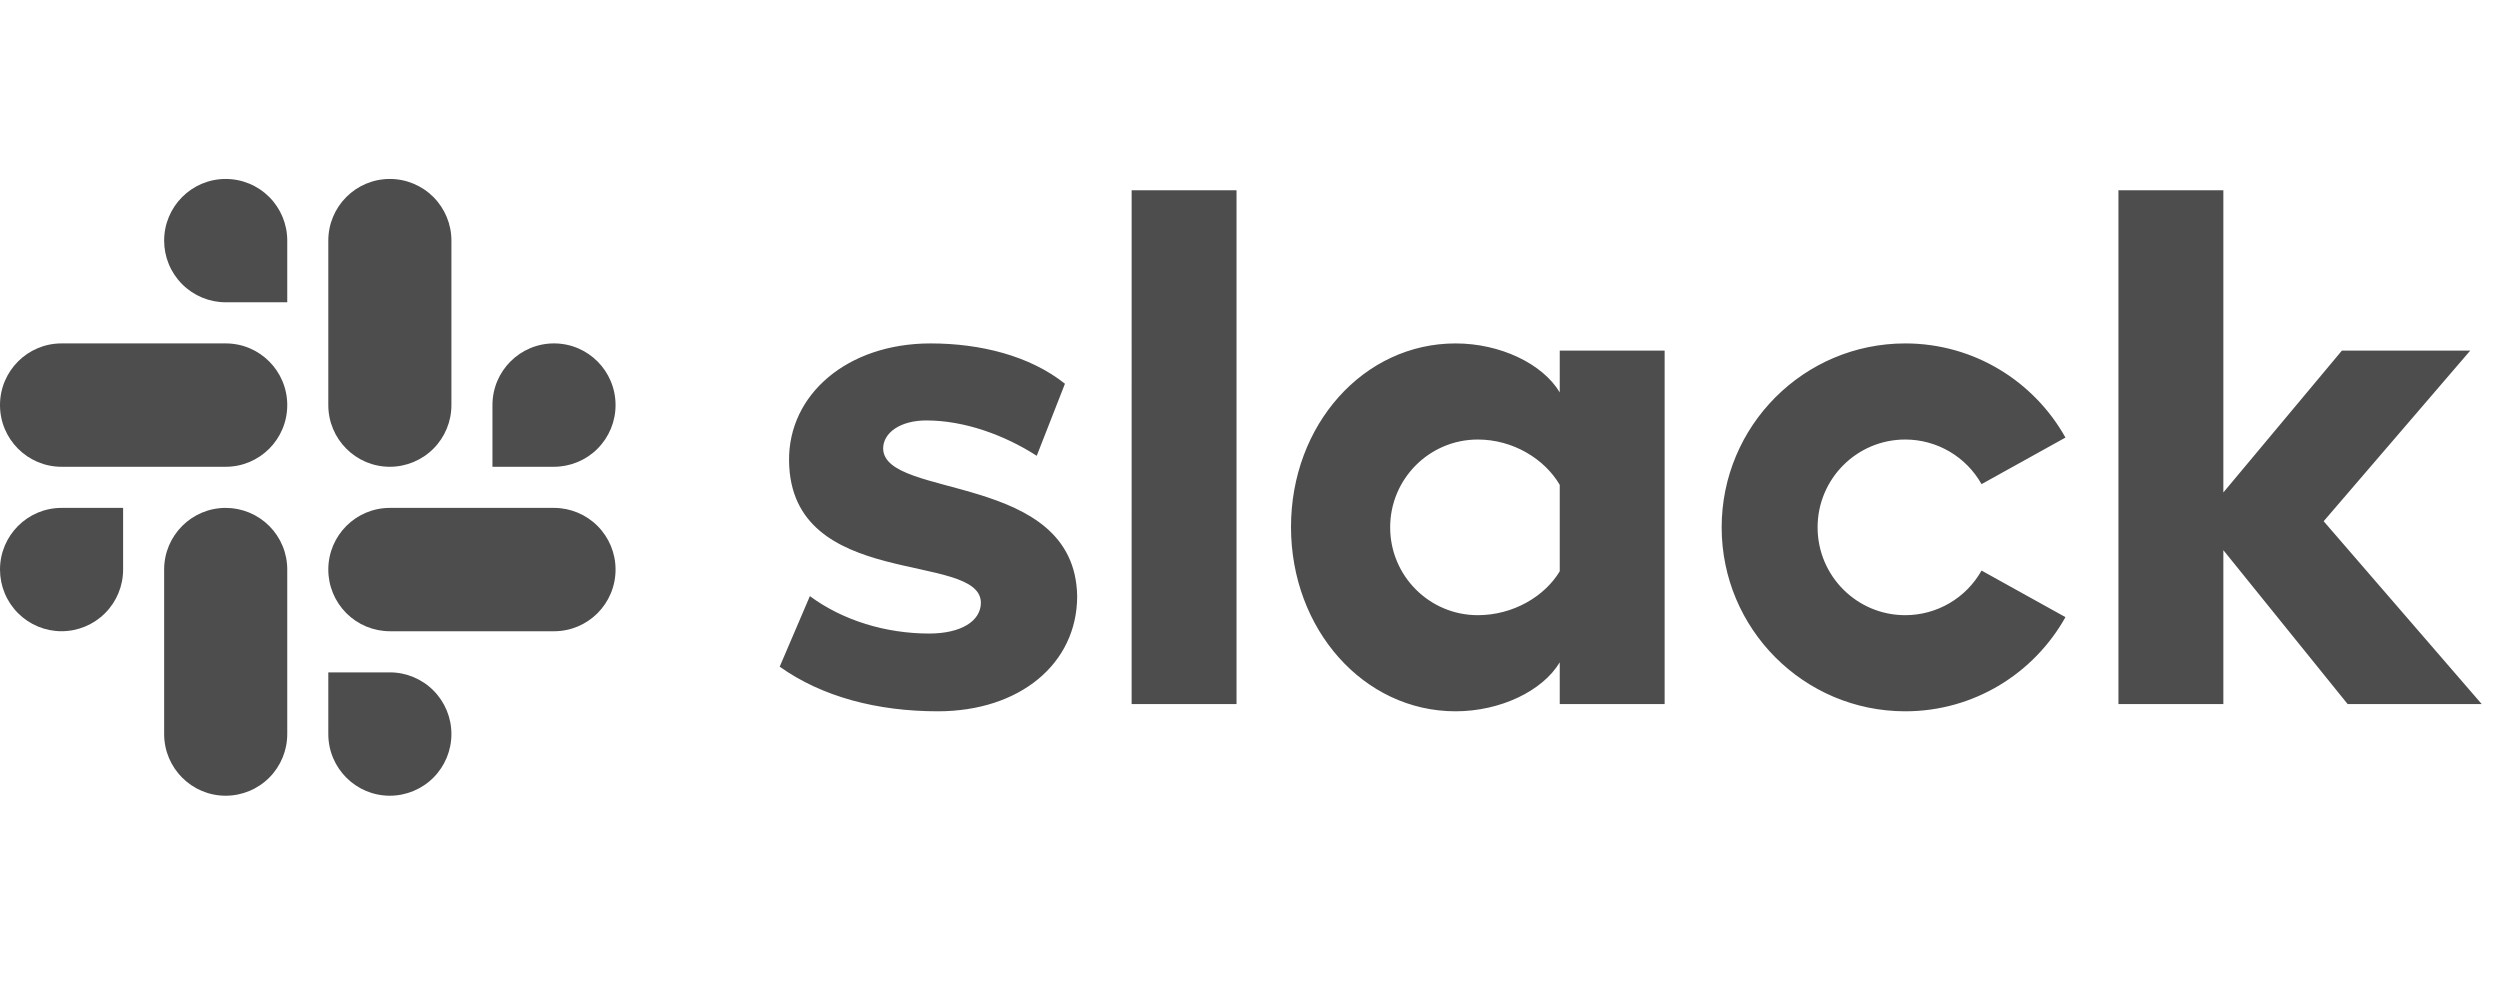 <svg width="152" height="60" viewBox="0 0 152 60" fill="none" xmlns="http://www.w3.org/2000/svg">
<path d="M47.406 40.533L49.241 36.244C51.25 37.732 53.871 38.519 56.493 38.519C58.415 38.519 59.638 37.776 59.638 36.638C59.594 33.486 48.061 35.937 47.974 28.014C47.93 23.987 51.512 20.88 56.58 20.88C59.594 20.88 62.609 21.624 64.749 23.331L63.034 27.712C61.065 26.446 58.633 25.563 56.318 25.563C54.745 25.563 53.696 26.307 53.696 27.27C53.74 30.378 65.361 28.671 65.492 36.244C65.492 40.358 61.997 43.247 57.017 43.247C53.347 43.247 49.983 42.372 47.405 40.533H47.406ZM120.478 34.69C120.015 35.514 119.341 36.199 118.526 36.675C117.711 37.152 116.783 37.403 115.839 37.403C112.895 37.403 110.51 35.013 110.51 32.063C110.51 29.114 112.895 26.723 115.839 26.723C116.783 26.723 117.711 26.975 118.526 27.451C119.341 27.928 120.015 28.613 120.478 29.436L125.58 26.604C123.669 23.189 120.024 20.88 115.839 20.88C109.674 20.88 104.677 25.886 104.677 32.063C104.677 38.24 109.674 43.247 115.839 43.247C120.024 43.247 123.669 40.938 125.58 37.522L120.478 34.69ZM68.803 42.809H75.181V11.57H68.804L68.803 42.809ZM128.801 11.57V42.809H135.18V33.45L142.738 42.809H150.89L141.279 31.691L150.191 21.316H142.388L135.18 29.941V11.57H128.801ZM94.832 21.317V23.856C93.783 22.105 91.206 20.88 88.497 20.88C82.905 20.88 78.493 25.826 78.493 32.041C78.493 38.257 82.905 43.247 88.497 43.247C91.206 43.247 93.783 42.022 94.832 40.27V42.809H101.21V21.317H94.832ZM94.832 34.734C93.914 36.266 91.992 37.403 89.852 37.403C86.908 37.403 84.522 35.013 84.522 32.063C84.522 29.114 86.908 26.723 89.852 26.723C91.992 26.723 93.914 27.905 94.832 29.48V34.734Z" fill="#4D4D4D"/>
<path d="M13.723 10.88C11.656 10.88 9.98 12.559 9.98 14.629C9.98 15.121 10.076 15.609 10.264 16.063C10.452 16.518 10.727 16.931 11.075 17.279C11.422 17.628 11.835 17.904 12.289 18.093C12.744 18.281 13.231 18.379 13.723 18.379H17.465V14.629C17.466 13.636 17.073 12.683 16.371 11.979C15.669 11.276 14.716 10.88 13.723 10.88ZM13.723 20.879H3.742C1.675 20.879 0 22.558 0 24.63C0 26.7 1.675 28.38 3.742 28.38H13.723C15.79 28.38 17.465 26.7 17.465 24.63C17.465 22.558 15.79 20.879 13.723 20.879Z" fill="#4D4D4D"/>
<path d="M37.426 24.63C37.426 22.558 35.751 20.879 33.684 20.879C31.616 20.879 29.941 22.558 29.941 24.63V28.38H33.684C34.677 28.378 35.63 27.983 36.331 27.28C37.033 26.576 37.427 25.623 37.426 24.63ZM27.446 24.63V14.629C27.447 13.636 27.053 12.683 26.351 11.979C25.649 11.276 24.697 10.88 23.703 10.88C21.636 10.88 19.961 12.559 19.961 14.629V24.629C19.961 26.701 21.636 28.38 23.703 28.38C24.697 28.379 25.649 27.983 26.351 27.28C27.053 26.577 27.447 25.624 27.446 24.63" fill="#4D4D4D"/>
<path d="M23.703 48.38C24.697 48.379 25.649 47.983 26.351 47.28C27.053 46.577 27.447 45.623 27.446 44.63C27.447 43.636 27.053 42.683 26.351 41.98C25.649 41.276 24.697 40.881 23.703 40.88H19.961V44.63C19.961 46.7 21.636 48.38 23.703 48.38ZM23.703 38.38H33.684C35.751 38.38 37.426 36.701 37.426 34.629C37.427 33.636 37.033 32.683 36.331 31.979C35.63 31.276 34.677 30.881 33.684 30.88H23.703C21.636 30.88 19.961 32.559 19.961 34.629C19.96 35.121 20.057 35.609 20.245 36.063C20.433 36.518 20.708 36.931 21.055 37.279C21.403 37.628 21.816 37.904 22.27 38.093C22.724 38.281 23.211 38.379 23.703 38.379" fill="#4D4D4D"/>
<path d="M1.8883e-06 34.629C-0 35.121 0.096 35.609 0.284 36.063C0.472 36.518 0.747 36.931 1.095 37.279C1.442 37.628 1.855 37.904 2.309 38.093C2.763 38.281 3.25 38.379 3.742 38.379C4.736 38.378 5.688 37.983 6.39 37.279C7.092 36.576 7.486 35.623 7.485 34.629V30.88H3.742C1.675 30.88 1.8883e-06 32.559 1.8883e-06 34.629ZM9.98 34.629V44.629C9.98 46.7 11.656 48.38 13.723 48.38C14.716 48.379 15.669 47.983 16.371 47.28C17.073 46.577 17.466 45.623 17.465 44.63V34.629C17.466 34.137 17.37 33.65 17.182 33.195C16.994 32.741 16.718 32.327 16.371 31.979C16.023 31.631 15.61 31.355 15.156 31.166C14.702 30.977 14.215 30.88 13.723 30.88C11.656 30.88 9.98 32.559 9.98 34.629Z" fill="#4D4D4D"/>
</svg>
